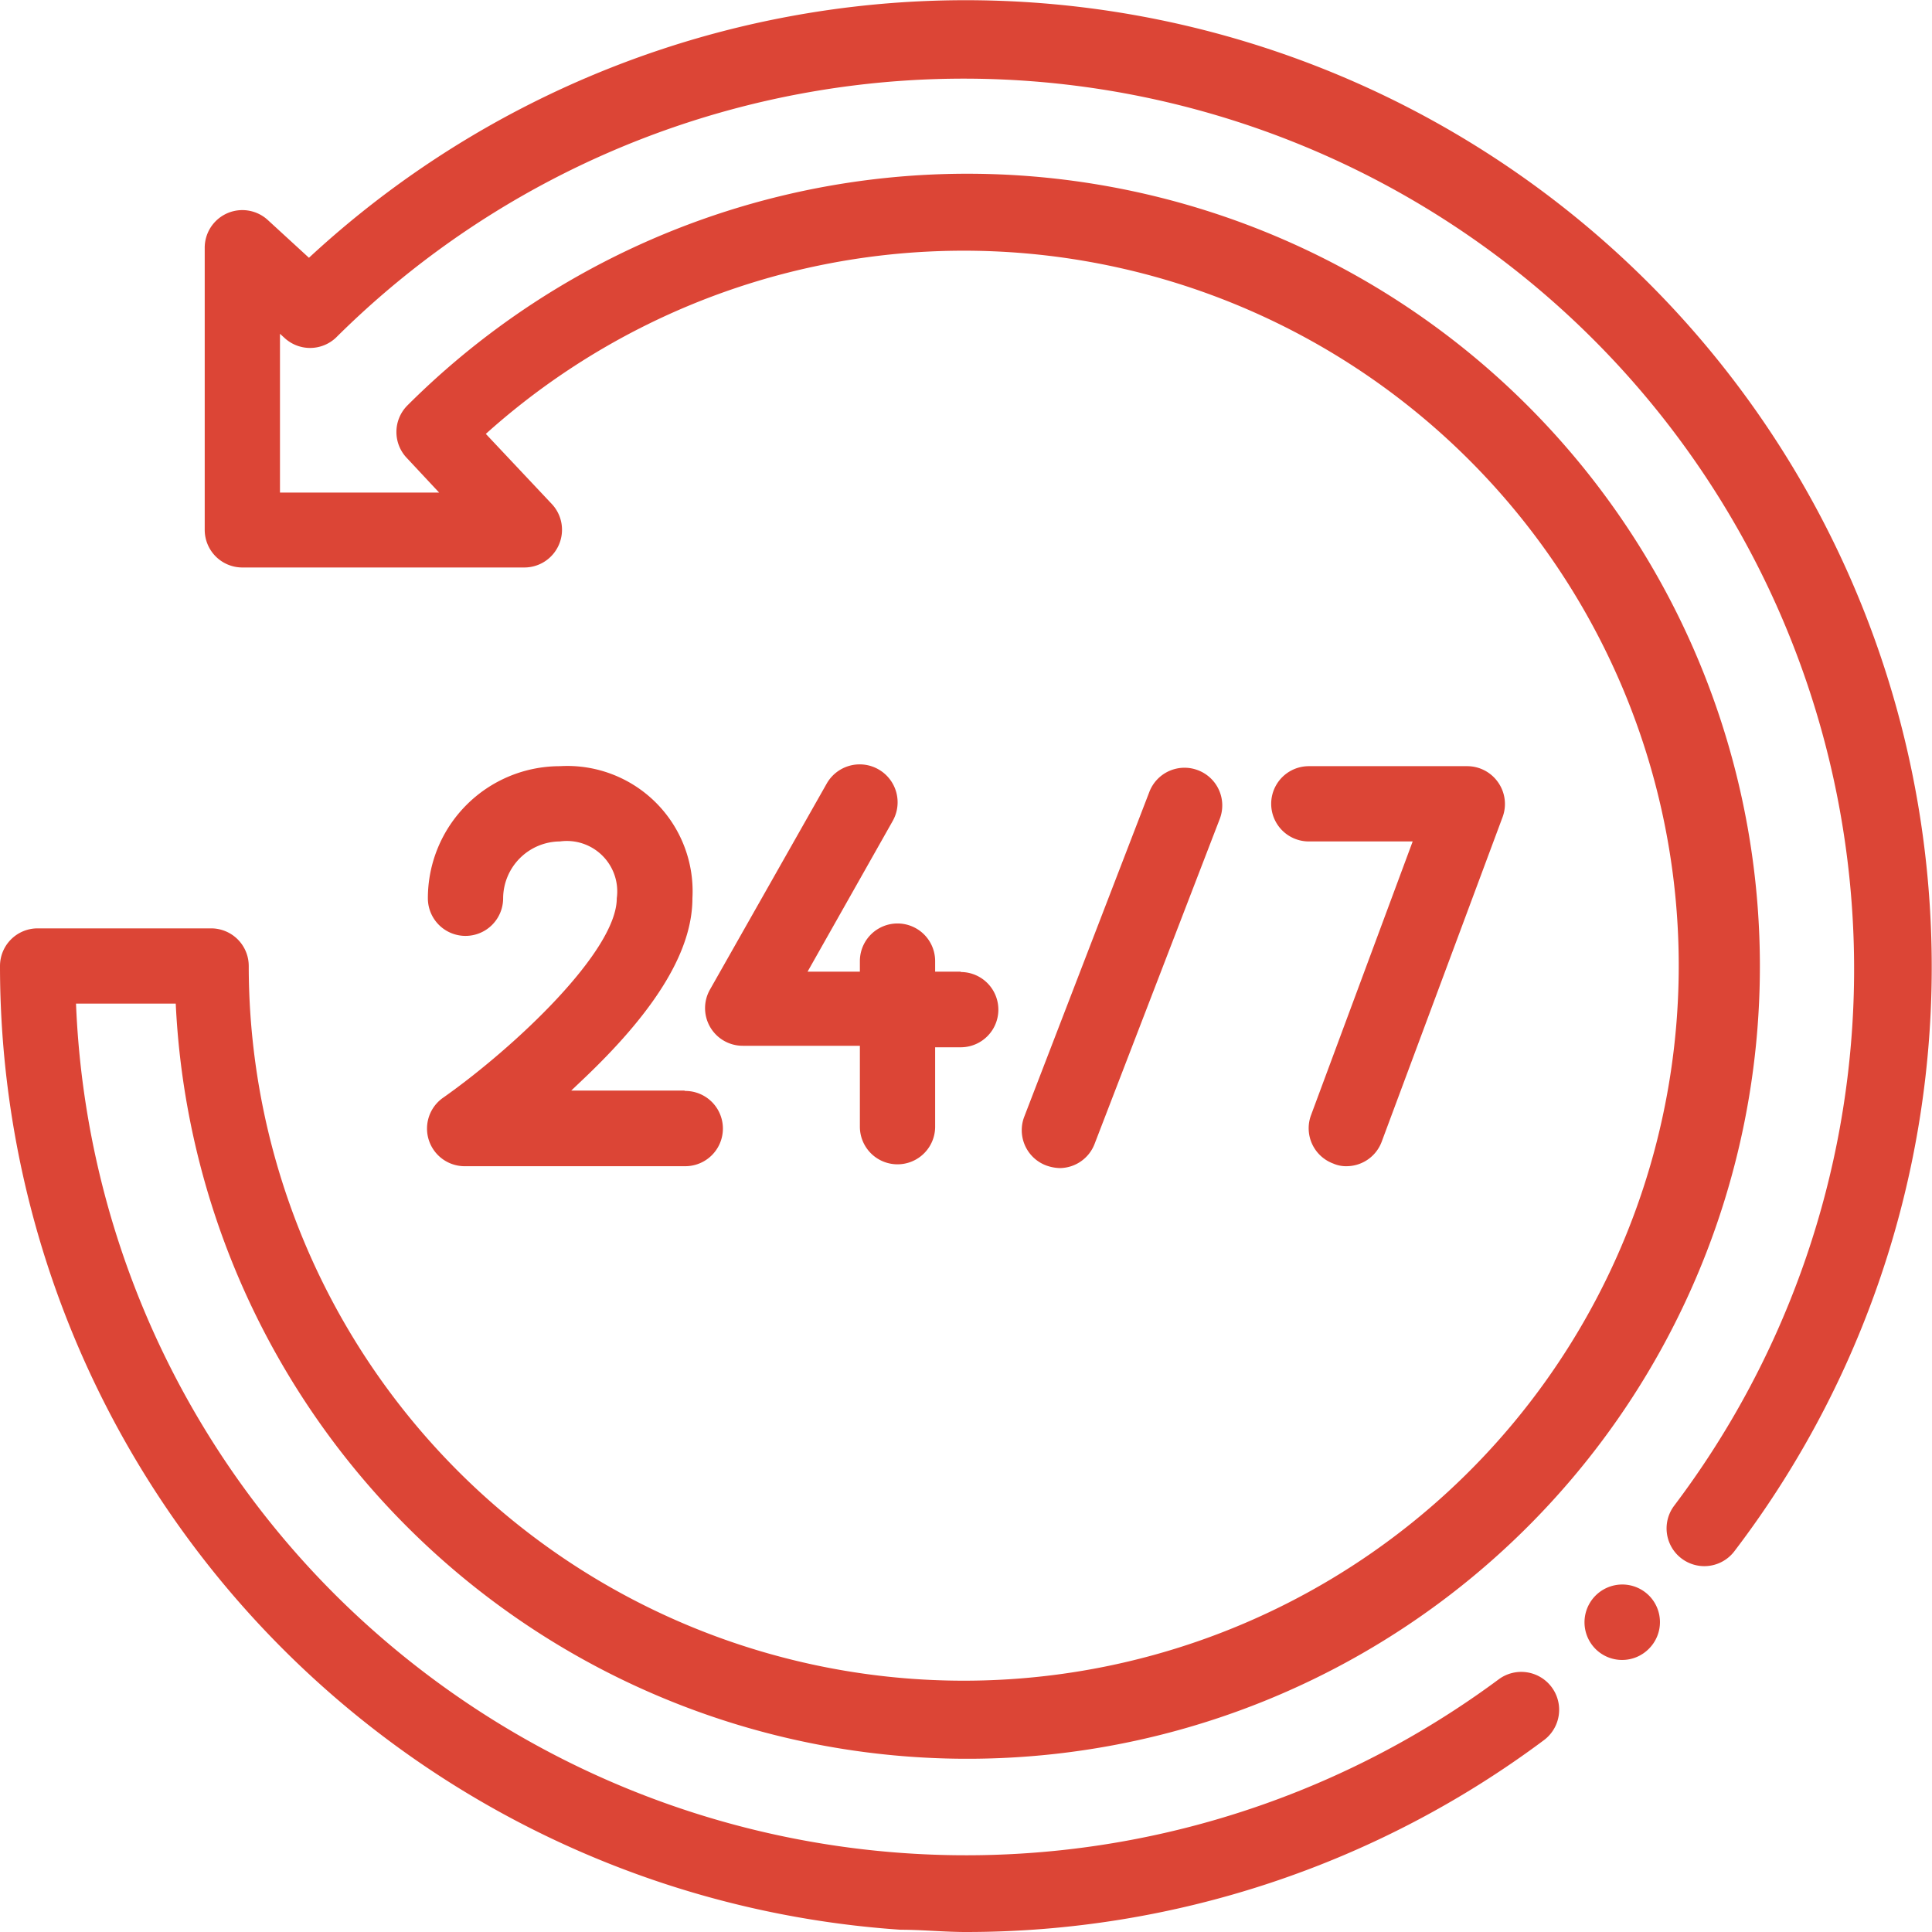 <svg xmlns="http://www.w3.org/2000/svg" viewBox="0 0 51.34 51.34"><title>24-7</title><path d="M46.15,44.93a1,1,0,0,0-1.42,1.42,1,1,0,0,0,1.41,0h0A1,1,0,0,0,46.15,44.93Z" transform="translate(-2.33 -2.53)" style="fill:#dc4536"/><path d="M53.61,26.58A25.67,25.67,0,0,0,10.54,9.38l-1.09-1a1,1,0,0,0-1.68.74v7.49a1,1,0,0,0,1,1h7.49a1,1,0,0,0,.92-.6A1,1,0,0,0,17,15.93l-1.76-1.87A19,19,0,1,1,8.94,28.2a1,1,0,0,0-1-1H3.33a1,1,0,0,0-1,1A25.67,25.67,0,0,0,26.26,53.81c.58,0,1.16.06,1.73.06a25.65,25.65,0,0,0,15.37-5.1,1,1,0,0,0-1.21-1.61,23.76,23.76,0,0,1-30.89-2.23A23.51,23.51,0,0,1,4.35,29.2H7a21.06,21.06,0,1,0,6.15-15.89,1,1,0,0,0,0,1.4l.85.91H9.77V11.4l.11.1a1,1,0,0,0,1.38,0A23.66,23.66,0,0,1,46.82,42.54a1,1,0,0,0,1.6,1.21A25.6,25.6,0,0,0,53.61,26.58Z" transform="translate(-2.33 -2.53)" style="fill:#dc4536"/><path d="M20.51,31.51h-3l.4-.38c1.9-1.82,2.82-3.37,2.82-4.73a3.33,3.33,0,0,0-3.52-3.51,3.51,3.51,0,0,0-3.51,3.51,1,1,0,0,0,2,0,1.52,1.52,0,0,1,1.51-1.51,1.34,1.34,0,0,1,1.51,1.51c0,1.4-2.69,3.94-4.6,5.29a1,1,0,0,0,.58,1.83h5.84a1,1,0,1,0,0-2Z" transform="translate(-2.33 -2.53)" style="fill:#dc4536"/><path d="M27.86,28.35h-.68v-.28a1,1,0,1,0-2,0v.28H23.79l2.26-4a1,1,0,0,0-1.75-1l-3.1,5.47a1,1,0,0,0,0,1,1,1,0,0,0,.87.5h3.11v2.15a1,1,0,1,0,2,0V30.36h.68a1,1,0,1,0,0-2Z" transform="translate(-2.33 -2.53)" style="fill:#dc4536"/><path d="M34.17,23a1,1,0,0,0-1.3.58l-3.32,8.62a1,1,0,0,0,.58,1.3,1.15,1.15,0,0,0,.36.07,1,1,0,0,0,.93-.65l3.32-8.62A1,1,0,0,0,34.17,23Z" transform="translate(-2.33 -2.53)" style="fill:#dc4536"/><path d="M42.14,23.32a1,1,0,0,0-.82-.43H37.11a1,1,0,1,0,0,2h2.76l-2.7,7.27a1,1,0,0,0,.59,1.29.84.84,0,0,0,.35.07,1,1,0,0,0,.94-.66l3.21-8.62A1,1,0,0,0,42.14,23.32Z" transform="translate(-2.33 -2.53)" style="fill:#dc4536"/></svg>